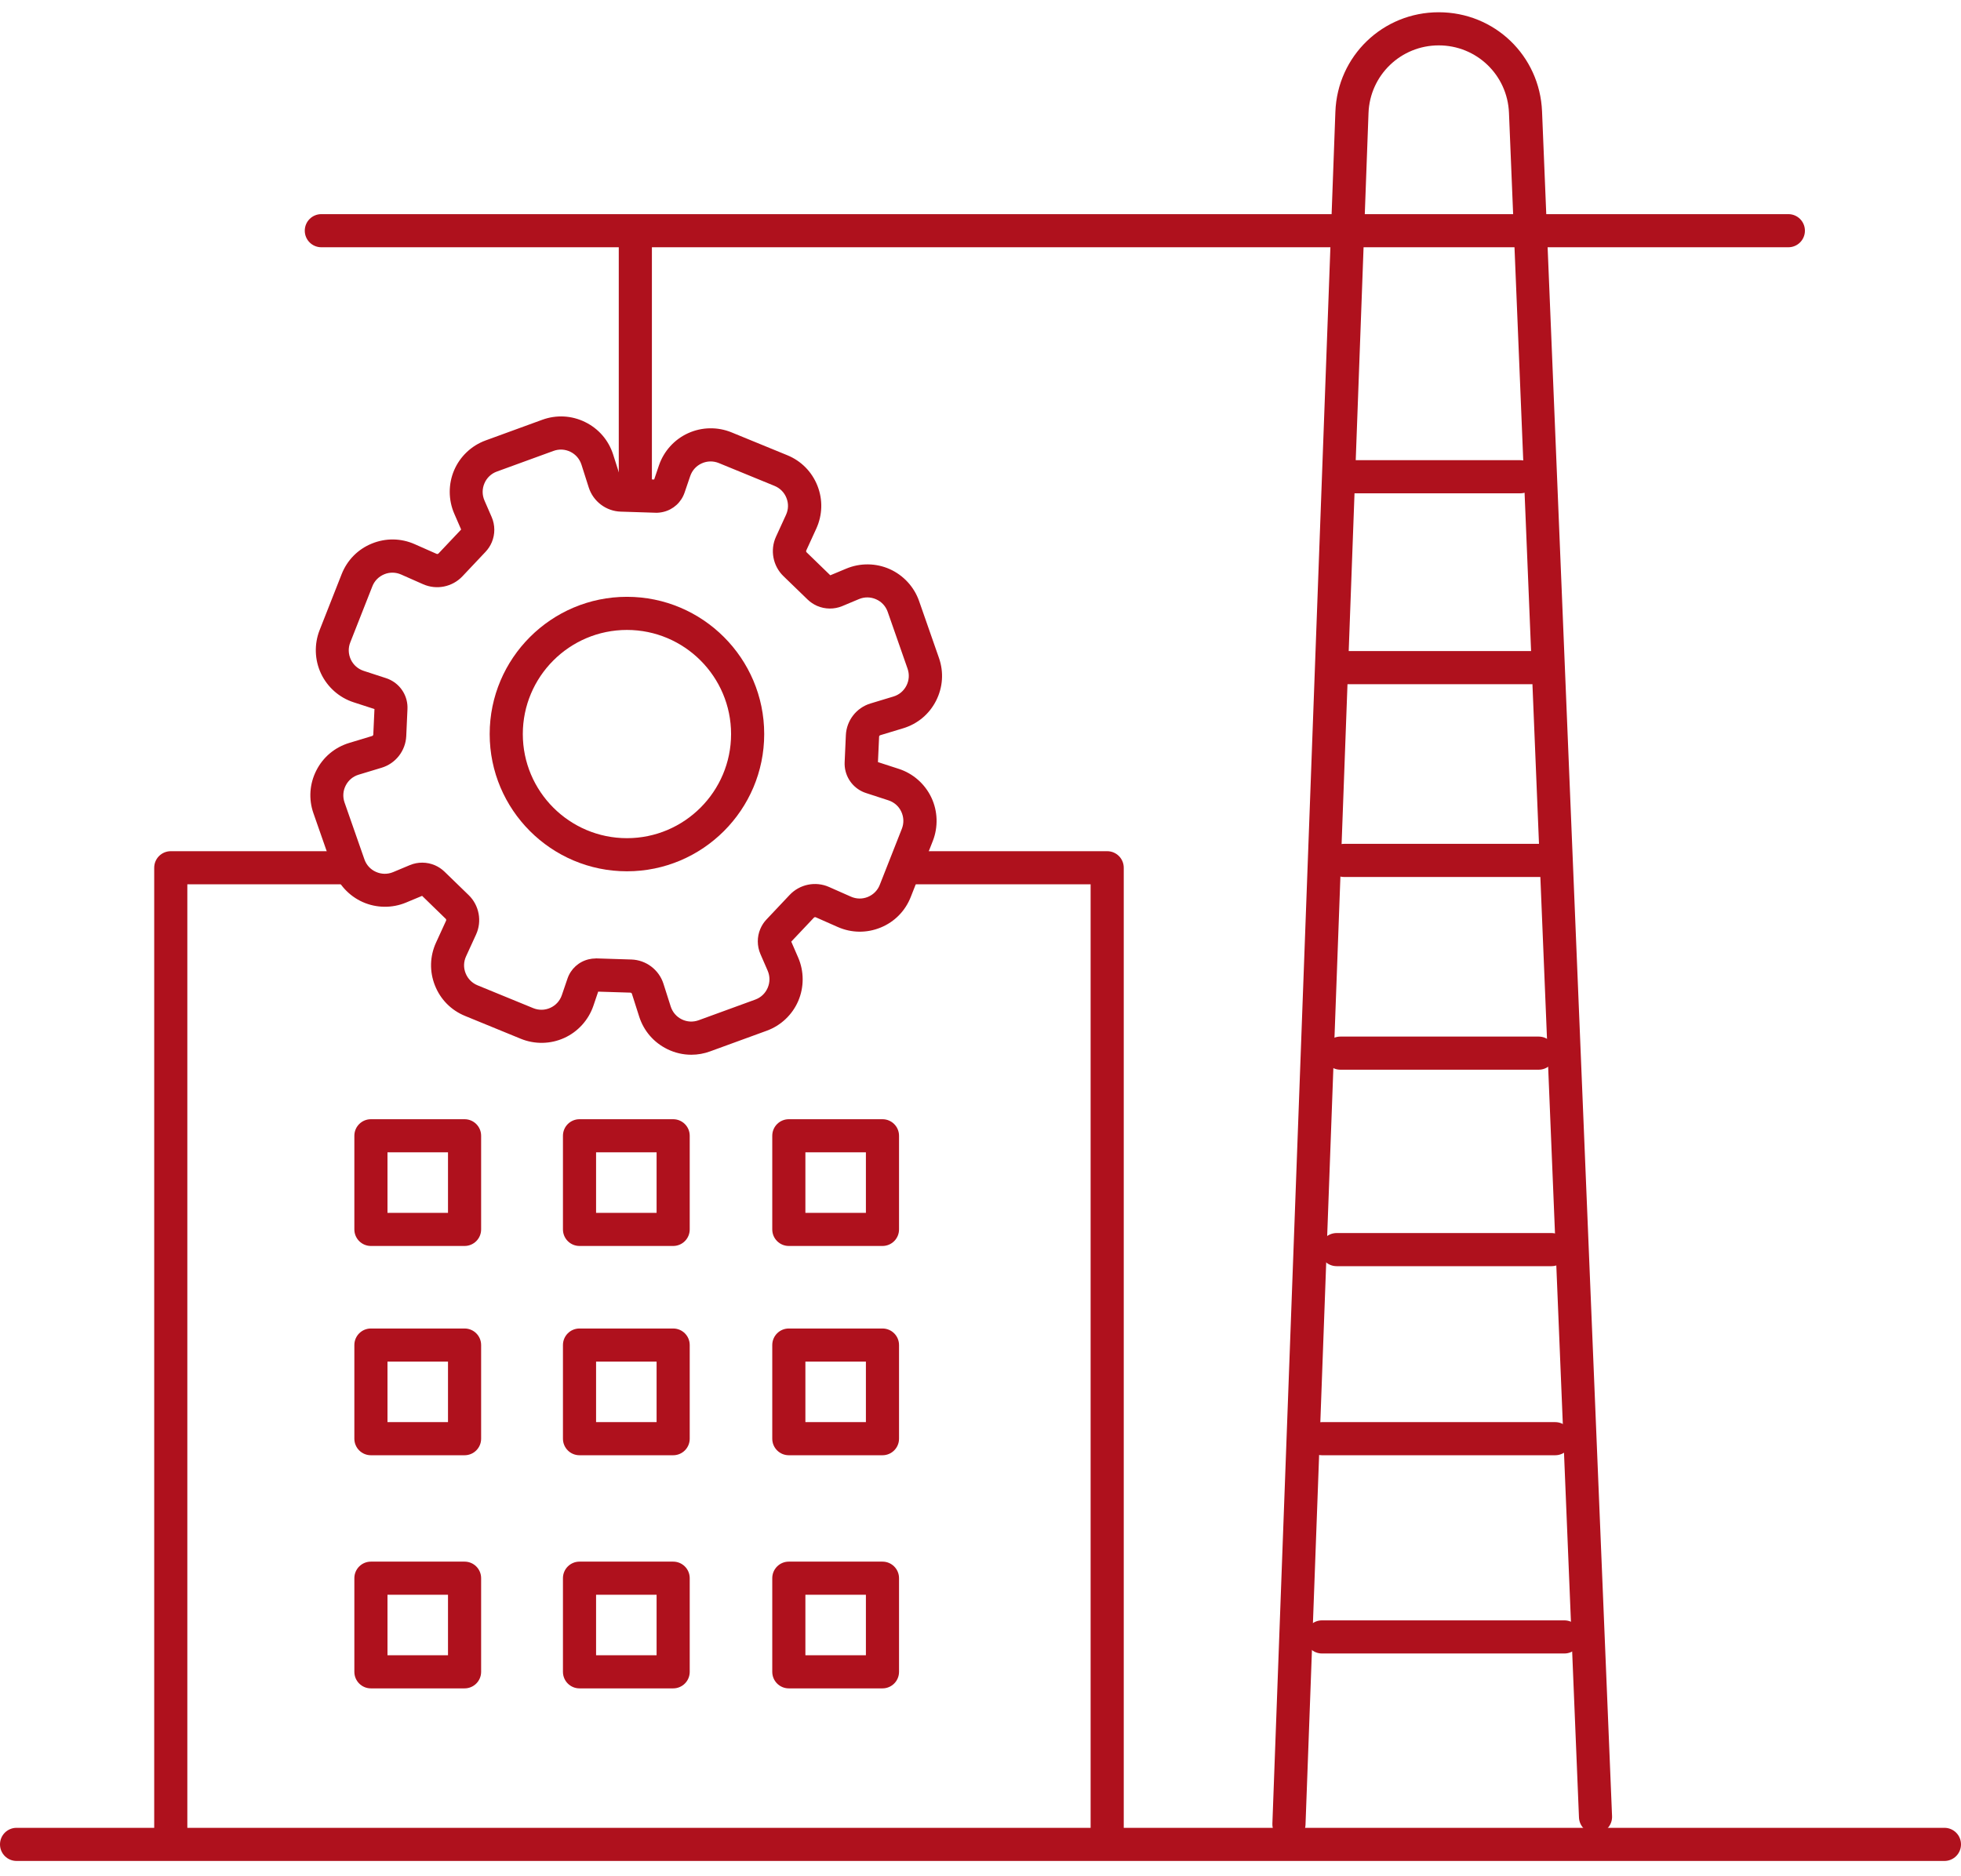 <svg xmlns="http://www.w3.org/2000/svg" id="Livello_1" data-name="Livello 1" viewBox="0 0 355.17 339.78"><defs><style>      .cls-1 {        fill: #af111d;        stroke-width: 0px;      }    </style></defs><path class="cls-1" d="m352.17,337.1H3c-1.66,0-3-1.34-3-3s1.34-3,3-3h349.17c1.66,0,3,1.34,3,3s-1.34,3-3,3Z"></path><path class="cls-1" d="m200.53,334.44c-1.66,0-3-1.34-3-3v-171.25h-31.92c-1.66,0-3-1.34-3-3s1.34-3,3-3h34.92c1.66,0,3,1.34,3,3v174.25c0,1.66-1.34,3-3,3Z"></path><path class="cls-1" d="m30.93,334.44c-1.66,0-3-1.34-3-3v-174.25c0-1.66,1.34-3,3-3h31.6c1.66,0,3,1.34,3,3s-1.34,3-3,3h-28.6v171.25c0,1.66-1.34,3-3,3Z"></path><path class="cls-1" d="m233.45,333.44s-.08,0-.11,0c-1.66-.06-2.95-1.45-2.89-3.11l11.41-310.07c.37-10.12,8.59-18.04,18.72-18.04s18.3,7.89,18.71,17.96l12.68,308.81c.07,1.66-1.22,3.05-2.87,3.12-1.66.07-3.05-1.22-3.12-2.87l-12.68-308.81c-.28-6.85-5.87-12.21-12.72-12.21s-12.47,5.39-12.72,12.26l-11.41,310.07c-.06,1.62-1.39,2.89-3,2.89Z"></path><path class="cls-1" d="m323.9,44.79H58.2c-1.66,0-3-1.34-3-3s1.34-3,3-3h265.7c1.66,0,3,1.34,3,3s-1.34,3-3,3Z"></path><path class="cls-1" d="m115.07,91.02c-1.66,0-3-1.34-3-3v-44.23c0-1.66,1.34-3,3-3s3,1.34,3,3v44.23c0,1.66-1.34,3-3,3Z"></path><path class="cls-1" d="m84.14,225.7h-16.96c-1.66,0-3-1.34-3-3v-16.96c0-1.66,1.34-3,3-3h16.96c1.66,0,3,1.34,3,3v16.96c0,1.66-1.34,3-3,3Zm-13.96-6h10.96v-10.96h-10.96v10.96Z"></path><path class="cls-1" d="m121.92,225.7h-16.96c-1.66,0-3-1.34-3-3v-16.96c0-1.66,1.34-3,3-3h16.96c1.66,0,3,1.34,3,3v16.96c0,1.66-1.34,3-3,3Zm-13.96-6h10.96v-10.96h-10.96v10.96Z"></path><path class="cls-1" d="m159.83,225.7h-16.96c-1.66,0-3-1.34-3-3v-16.96c0-1.66,1.34-3,3-3h16.96c1.66,0,3,1.34,3,3v16.96c0,1.66-1.34,3-3,3Zm-13.96-6h10.96v-10.96h-10.96v10.96Z"></path><path class="cls-1" d="m84.14,263.61h-16.96c-1.66,0-3-1.34-3-3v-16.96c0-1.66,1.34-3,3-3h16.96c1.66,0,3,1.34,3,3v16.96c0,1.66-1.34,3-3,3Zm-13.96-6h10.96v-10.96h-10.96v10.96Z"></path><path class="cls-1" d="m121.92,263.61h-16.96c-1.66,0-3-1.34-3-3v-16.96c0-1.66,1.34-3,3-3h16.96c1.66,0,3,1.34,3,3v16.96c0,1.66-1.34,3-3,3Zm-13.96-6h10.96v-10.96h-10.96v10.96Z"></path><path class="cls-1" d="m159.83,263.61h-16.96c-1.66,0-3-1.34-3-3v-16.96c0-1.66,1.34-3,3-3h16.96c1.66,0,3,1.34,3,3v16.96c0,1.66-1.34,3-3,3Zm-13.96-6h10.96v-10.96h-10.96v10.96Z"></path><path class="cls-1" d="m84.14,305.84h-16.96c-1.66,0-3-1.34-3-3v-16.96c0-1.66,1.34-3,3-3h16.96c1.66,0,3,1.34,3,3v16.96c0,1.66-1.34,3-3,3Zm-13.96-6h10.96v-10.96h-10.96v10.96Z"></path><path class="cls-1" d="m121.92,305.84h-16.96c-1.66,0-3-1.34-3-3v-16.96c0-1.66,1.34-3,3-3h16.96c1.66,0,3,1.34,3,3v16.96c0,1.66-1.34,3-3,3Zm-13.96-6h10.96v-10.96h-10.96v10.96Z"></path><path class="cls-1" d="m159.83,305.84h-16.96c-1.66,0-3-1.34-3-3v-16.96c0-1.66,1.34-3,3-3h16.96c1.66,0,3,1.34,3,3v16.96c0,1.66-1.34,3-3,3Zm-13.96-6h10.96v-10.96h-10.96v10.96Z"></path><path class="cls-1" d="m275.35,89.36h-30.93c-1.66,0-3-1.34-3-3s1.34-3,3-3h30.93c1.66,0,3,1.34,3,3s-1.34,3-3,3Z"></path><path class="cls-1" d="m277.35,123.94h-33.92c-1.66,0-3-1.34-3-3s1.34-3,3-3h33.92c1.66,0,3,1.34,3,3s-1.34,3-3,3Z"></path><path class="cls-1" d="m279.01,158.86h-35.58c-1.66,0-3-1.34-3-3s1.34-3,3-3h35.58c1.66,0,3,1.34,3,3s-1.34,3-3,3Z"></path><path class="cls-1" d="m278.68,193.77h-35.91c-1.66,0-3-1.34-3-3s1.34-3,3-3h35.91c1.66,0,3,1.34,3,3s-1.34,3-3,3Z"></path><path class="cls-1" d="m281,229.36h-38.91c-1.66,0-3-1.34-3-3s1.34-3,3-3h38.91c1.66,0,3,1.34,3,3s-1.34,3-3,3Z"></path><path class="cls-1" d="m281.67,263.61h-42.23c-1.66,0-3-1.34-3-3s1.34-3,3-3h42.23c1.66,0,3,1.34,3,3s-1.34,3-3,3Z"></path><path class="cls-1" d="m283.33,299.52h-43.89c-1.66,0-3-1.34-3-3s1.34-3,3-3h43.89c1.66,0,3,1.34,3,3s-1.34,3-3,3Z"></path><path class="cls-1" d="m113.55,157.83c-13.71,0-24.86-11.15-24.86-24.86s11.15-24.86,24.86-24.86,24.86,11.15,24.86,24.86-11.15,24.86-24.86,24.86Zm0-43.72c-10.4,0-18.86,8.46-18.86,18.86s8.46,18.86,18.86,18.86,18.86-8.46,18.86-18.86-8.46-18.86-18.86-18.86Z"></path><path class="cls-1" d="m125.2,191.06c-1.49,0-2.97-.34-4.35-1.02-2.44-1.2-4.25-3.29-5.08-5.88l-1.32-4.14c-.04-.12-.15-.21-.28-.21l-5.83-.18-.87,2.57c-.88,2.57-2.8,4.7-5.28,5.82-2.48,1.13-5.34,1.18-7.86.15l-10.1-4.14c-2.52-1.03-4.46-2.99-5.46-5.53-1-2.53-.93-5.29.21-7.77l1.81-3.95c.05-.12.03-.25-.06-.34l-4.28-4.16-2.9,1.21c-2.51,1.05-5.37,1.02-7.86-.09-2.48-1.11-4.42-3.21-5.32-5.78l-3.6-10.3c-.9-2.57-.71-5.32.52-7.75,1.23-2.43,3.35-4.2,5.95-4.99l4.16-1.26c.12-.04.21-.15.21-.28l.21-4.6-3.79-1.23c-2.59-.84-4.73-2.74-5.89-5.2-1.16-2.46-1.25-5.32-.26-7.85l4-10.16c1-2.53,2.93-4.5,5.45-5.53,2.52-1.03,5.28-1,7.77.1l3.98,1.76c.12.05.25.02.34-.07l4.1-4.34-1.25-2.88c-1.08-2.49-1.09-5.36-.02-7.86,1.07-2.5,3.15-4.47,5.71-5.4l10.25-3.74c2.56-.93,5.31-.79,7.76.41s4.25,3.29,5.08,5.88l1.32,4.14c.04.12.15.21.28.21l5.83.18.87-2.57c.88-2.57,2.8-4.7,5.28-5.82,2.48-1.13,5.34-1.18,7.86-.15l10.1,4.14c2.52,1.03,4.46,3,5.46,5.53,1,2.53.92,5.29-.21,7.77l-1.81,3.95c-.05.12-.03.25.06.34l4.29,4.16,2.9-1.21c2.51-1.05,5.37-1.02,7.86.09,2.48,1.11,4.42,3.21,5.32,5.78l3.6,10.31c.9,2.57.71,5.32-.52,7.75-1.23,2.43-3.35,4.2-5.95,4.99l-4.16,1.26c-.12.04-.21.15-.21.27l-.21,4.6,3.79,1.23c2.59.84,4.73,2.74,5.89,5.2,1.16,2.46,1.25,5.32.26,7.85l-4,10.16c-1,2.53-2.93,4.5-5.45,5.53s-5.28,1-7.77-.1l-3.98-1.76c-.12-.05-.25-.02-.34.07l-4.1,4.34,1.25,2.88c1.08,2.49,1.09,5.36.02,7.86-1.07,2.5-3.15,4.47-5.71,5.4l-10.25,3.74c-1.11.41-2.26.61-3.4.61Zm-17.29-17.45c.05,0,.11,0,.16,0h0l6.28.2c2.66.08,5,1.85,5.81,4.38l1.32,4.14c.33,1.02,1.04,1.85,2,2.32.96.47,2.05.53,3.06.16l10.25-3.74c1.02-.37,1.82-1.13,2.25-2.13.43-1,.43-2.1,0-3.1l-1.31-3.01c-.63-1.45-.64-3.12-.02-4.57.27-.63.64-1.21,1.12-1.71l4.19-4.44c1.83-1.94,4.69-2.52,7.13-1.44l3.98,1.76c.98.43,2.07.45,3.06.04.99-.41,1.76-1.18,2.15-2.18l4-10.16c.4-1.01.36-2.11-.1-3.1s-1.29-1.71-2.32-2.05l-4.08-1.33c-.25-.08-.49-.18-.72-.29-2.01-.98-3.24-3.06-3.14-5.29l.22-4.9c.12-2.66,1.91-4.97,4.46-5.74l4.16-1.26c1.03-.31,1.86-1.01,2.35-1.97s.56-2.04.21-3.06l-3.6-10.3c-.36-1.03-1.1-1.84-2.1-2.28-.99-.44-2.09-.46-3.1-.04l-3.03,1.27c-1.46.61-3.12.59-4.57-.04-.63-.28-1.2-.66-1.7-1.14l-4.39-4.25c-1.91-1.85-2.45-4.73-1.34-7.15l1.81-3.95c.45-.98.48-2.06.08-3.06-.39-1-1.16-1.77-2.15-2.18l-10.1-4.14c-1.01-.41-2.11-.39-3.1.06-.99.45-1.73,1.27-2.08,2.3l-1.02,2.99c-.6,1.76-2.04,3.07-3.85,3.5-.47.11-.94.17-1.42.15l-6.29-.2c-2.66-.08-4.99-1.85-5.8-4.38l-1.32-4.14c-.33-1.02-1.04-1.85-2-2.32-.96-.47-2.05-.53-3.06-.16l-10.26,3.74c-1.02.37-1.82,1.13-2.25,2.13-.43,1-.43,2.1,0,3.1l1.31,3.01c.63,1.45.64,3.11.02,4.57-.27.64-.65,1.22-1.12,1.72l-4.19,4.44c-1.83,1.94-4.69,2.52-7.13,1.44l-3.98-1.76c-.98-.43-2.07-.45-3.06-.04-.99.41-1.76,1.18-2.15,2.18l-4,10.16c-.4,1.01-.36,2.11.1,3.1.46.98,1.29,1.71,2.32,2.05l4.08,1.33c.25.08.5.18.73.3,2,.98,3.23,3.05,3.13,5.28l-.22,4.9c-.12,2.66-1.91,4.97-4.46,5.74l-4.16,1.26c-1.03.31-1.86,1.01-2.35,1.97-.49.96-.56,2.04-.21,3.06l3.6,10.3c.36,1.03,1.1,1.84,2.1,2.28.99.44,2.09.46,3.1.04l3.03-1.27c1.46-.61,3.12-.59,4.57.04.63.28,1.2.66,1.7,1.14l4.38,4.25c1.91,1.85,2.45,4.73,1.34,7.15l-1.81,3.95c-.45.98-.48,2.06-.08,3.06s1.16,1.77,2.15,2.18l10.1,4.14c1.01.41,2.11.39,3.1-.06.99-.45,1.73-1.27,2.08-2.3l1.02-2.99c.6-1.76,2.04-3.07,3.85-3.5.41-.1.83-.15,1.26-.15Z"></path></svg>